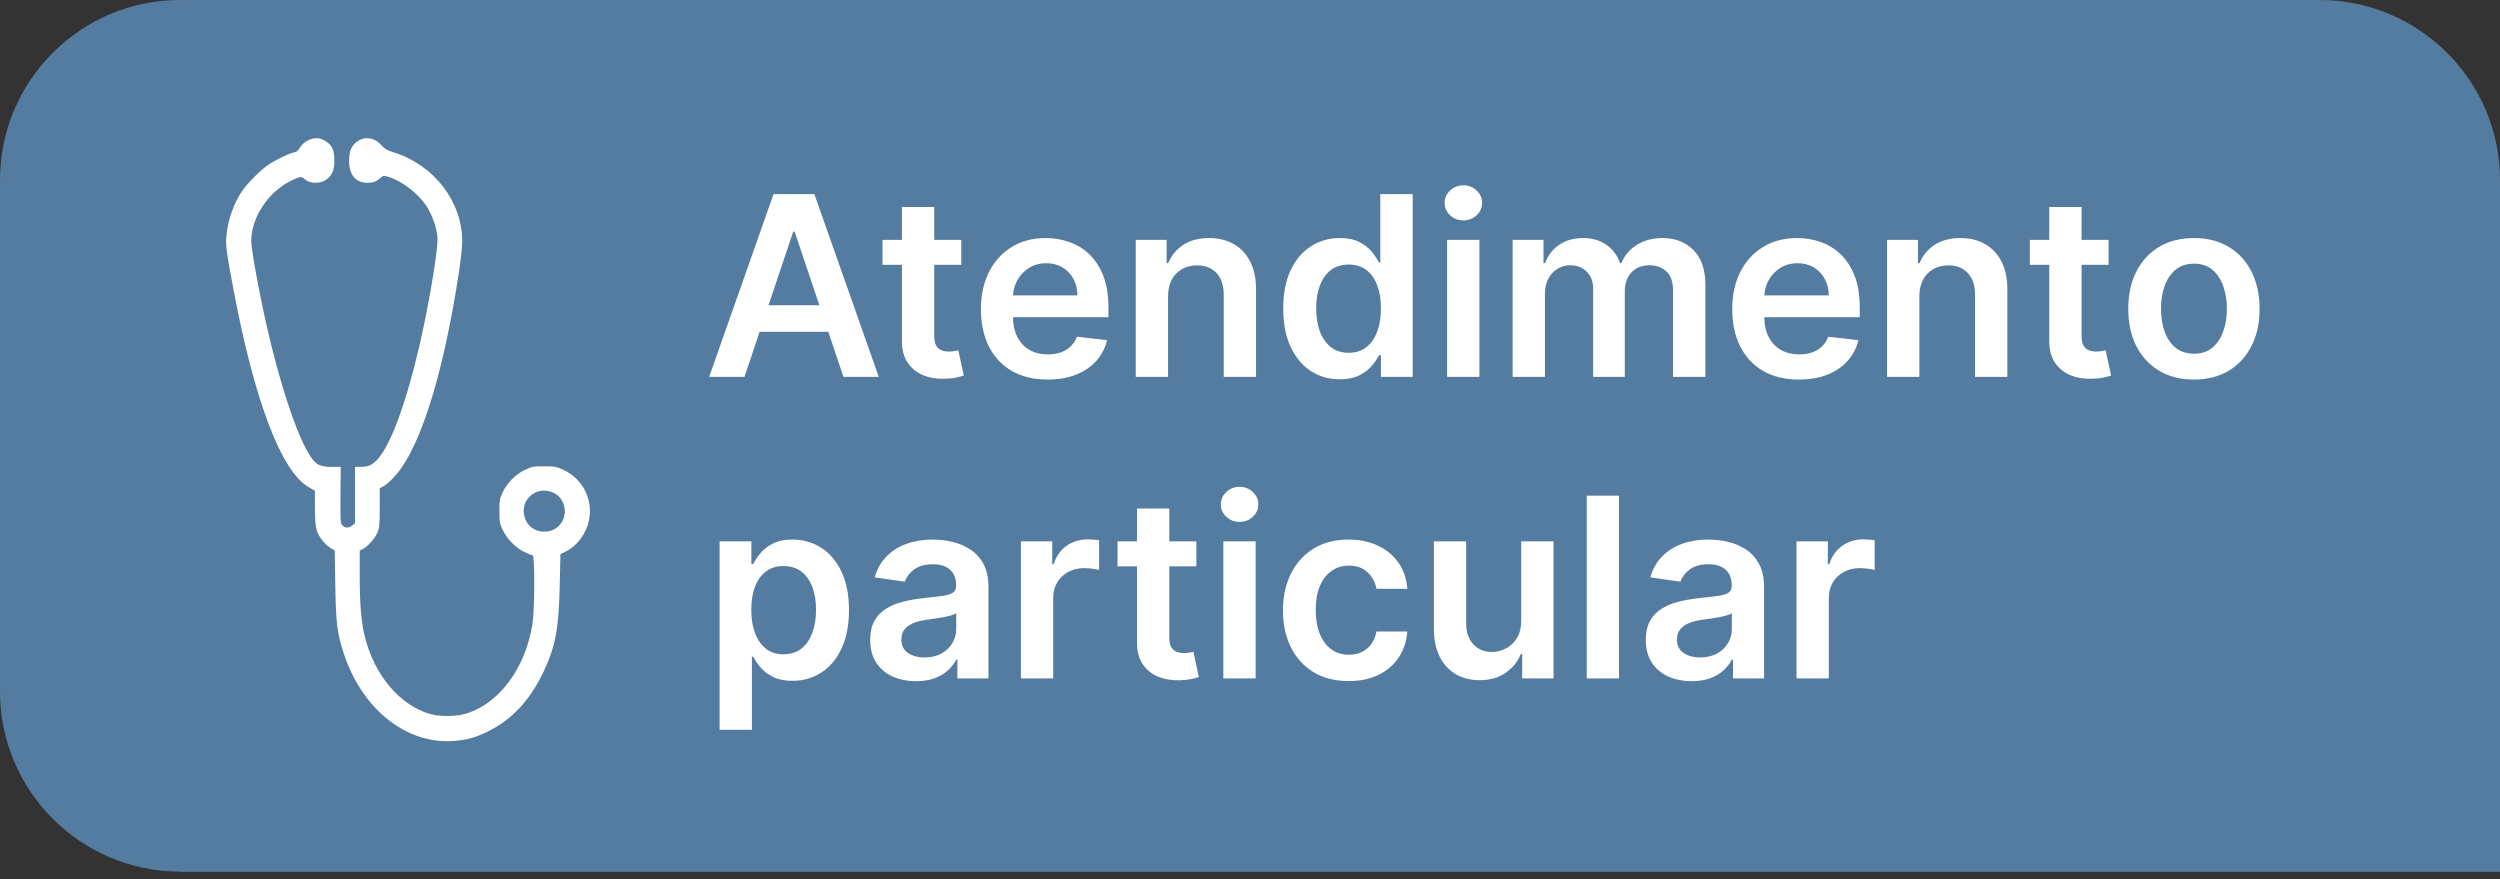<svg xmlns="http://www.w3.org/2000/svg" width="199" height="70" viewBox="0 0 199 70" fill="none"><rect x="0" y="0" width="199" height="70" fill="#333333" stroke="none"/><path d="M14.335 69.38C6.423 69.38 0 62.938 0 55.045V14.335C0 6.423 6.423 0 14.335 0H184.645C192.557 0 199 6.443 199 14.335V69.4H14.335V69.38Z" fill="#547CA0"></path><path d="M24.532 11.165C24.279 11.286 24.053 11.483 23.894 11.727C23.763 11.943 23.584 12.112 23.491 12.112C23.218 12.112 21.952 12.713 21.361 13.116C20.704 13.566 19.691 14.589 19.25 15.236C18.593 16.231 18.161 17.451 18.03 18.699C17.945 19.534 18.011 20.003 18.602 23.137C20.263 31.9 22.374 37.473 24.532 38.749L25.067 39.068V40.401C25.067 41.301 25.114 41.873 25.208 42.193C25.358 42.709 25.846 43.337 26.324 43.628L26.643 43.825L26.69 46.574C26.737 49.642 26.84 50.43 27.384 52.072C28.829 56.426 32.301 59.212 35.998 58.987C37.114 58.922 37.79 58.734 38.831 58.227C40.745 57.289 42.181 55.75 43.26 53.48C44.207 51.491 44.479 50.065 44.554 46.621L44.611 44.107L45.014 43.91C45.924 43.478 46.656 42.493 46.881 41.423C47.228 39.781 46.403 38.139 44.864 37.407C44.31 37.145 44.17 37.117 43.316 37.117C42.443 37.117 42.331 37.135 41.758 37.417C41.008 37.783 40.351 38.458 40.004 39.209C39.779 39.678 39.751 39.856 39.751 40.682C39.751 41.508 39.779 41.686 40.004 42.155C40.342 42.877 41.008 43.572 41.702 43.919C42.012 44.069 42.321 44.2 42.396 44.2C42.584 44.2 42.565 48.526 42.378 49.708C41.815 53.17 39.769 55.957 37.17 56.782C36.373 57.045 35.012 57.064 34.215 56.829C31.822 56.126 29.824 53.771 29.054 50.731C28.754 49.558 28.632 48.103 28.632 45.777V43.834L28.895 43.694C29.28 43.487 29.824 42.887 30.03 42.418C30.199 42.052 30.227 41.798 30.227 40.429V38.862L30.499 38.721C30.875 38.524 31.578 37.801 32.001 37.173C33.793 34.536 35.388 29.104 36.523 21.729C36.673 20.744 36.795 19.618 36.795 19.224C36.795 16.043 34.543 13.116 31.316 12.121C30.8 11.962 30.602 11.84 30.349 11.549C29.796 10.911 28.951 10.817 28.341 11.333C27.938 11.671 27.788 12.084 27.788 12.816C27.788 13.914 28.323 14.552 29.233 14.552C29.702 14.552 29.965 14.458 30.293 14.148C30.49 13.979 30.546 13.97 30.903 14.073C31.954 14.383 33.23 15.349 33.924 16.362C34.403 17.066 34.825 18.295 34.825 19.027C34.825 20.2 34.093 24.497 33.37 27.593C32.282 32.247 31.044 35.559 29.983 36.638C29.57 37.051 29.289 37.163 28.623 37.163H28.257V39.406V41.658L28.004 41.845C27.741 42.061 27.478 42.042 27.225 41.789C27.103 41.676 27.084 41.301 27.103 39.415L27.122 37.163H26.409C25.536 37.163 25.189 37.013 24.795 36.45C23.65 34.865 22.102 30.098 20.939 24.619C20.385 21.973 20 19.75 20 19.158C20.01 17.329 21.323 15.312 23.106 14.42C23.894 14.026 23.997 14.017 24.288 14.289C24.626 14.608 25.48 14.636 25.902 14.345C26.427 13.989 26.615 13.585 26.615 12.769C26.615 11.925 26.418 11.512 25.855 11.202C25.405 10.939 25.048 10.939 24.532 11.165ZM44.085 39.237C44.892 39.631 45.211 40.71 44.742 41.526C44.123 42.624 42.415 42.577 41.871 41.451C41.158 39.978 42.612 38.524 44.085 39.237Z" fill="white"></path><path d="M59.262 30H56.45L61.571 15.454H64.823L69.951 30H67.139L63.254 18.438H63.14L59.262 30ZM59.355 24.297H67.025V26.413H59.355V24.297ZM76.517 19.091V21.079H70.246V19.091H76.517ZM71.794 16.477H74.365V26.719C74.365 27.064 74.417 27.329 74.522 27.514C74.63 27.694 74.772 27.817 74.948 27.884C75.123 27.95 75.317 27.983 75.53 27.983C75.691 27.983 75.838 27.971 75.97 27.947C76.108 27.924 76.212 27.902 76.283 27.884L76.716 29.893C76.579 29.941 76.382 29.993 76.127 30.05C75.876 30.107 75.568 30.14 75.203 30.149C74.559 30.168 73.979 30.071 73.463 29.858C72.947 29.64 72.538 29.304 72.235 28.849C71.936 28.395 71.79 27.827 71.794 27.145V16.477ZM83.38 30.213C82.286 30.213 81.341 29.986 80.546 29.531C79.755 29.072 79.147 28.423 78.721 27.585C78.295 26.742 78.082 25.75 78.082 24.609C78.082 23.487 78.295 22.502 78.721 21.655C79.152 20.803 79.753 20.14 80.525 19.666C81.296 19.188 82.203 18.949 83.245 18.949C83.917 18.949 84.552 19.058 85.148 19.276C85.75 19.489 86.28 19.82 86.739 20.27C87.203 20.72 87.568 21.293 87.833 21.989C88.098 22.68 88.231 23.504 88.231 24.46V25.249H79.289V23.516H85.766C85.761 23.023 85.655 22.585 85.447 22.202C85.238 21.813 84.947 21.508 84.573 21.285C84.204 21.063 83.773 20.952 83.28 20.952C82.755 20.952 82.293 21.079 81.895 21.335C81.498 21.586 81.188 21.918 80.965 22.329C80.747 22.737 80.636 23.184 80.631 23.672V25.185C80.631 25.819 80.747 26.364 80.979 26.818C81.211 27.268 81.536 27.614 81.952 27.855C82.369 28.092 82.857 28.21 83.415 28.21C83.789 28.21 84.128 28.158 84.431 28.054C84.734 27.945 84.997 27.787 85.219 27.578C85.442 27.37 85.61 27.112 85.724 26.804L88.124 27.074C87.973 27.708 87.684 28.262 87.258 28.736C86.836 29.204 86.296 29.569 85.638 29.829C84.98 30.085 84.227 30.213 83.38 30.213ZM92.977 23.608V30H90.406V19.091H92.863V20.945H92.991C93.242 20.334 93.642 19.849 94.191 19.489C94.745 19.129 95.429 18.949 96.244 18.949C96.997 18.949 97.652 19.11 98.211 19.432C98.775 19.754 99.21 20.22 99.518 20.831C99.831 21.442 99.984 22.183 99.98 23.054V30H97.409V23.452C97.409 22.723 97.219 22.152 96.84 21.74C96.466 21.328 95.948 21.122 95.285 21.122C94.835 21.122 94.435 21.222 94.085 21.421C93.739 21.615 93.467 21.896 93.268 22.266C93.074 22.635 92.977 23.082 92.977 23.608ZM106.642 30.192C105.785 30.192 105.017 29.972 104.34 29.531C103.663 29.091 103.128 28.452 102.735 27.614C102.342 26.776 102.146 25.758 102.146 24.56C102.146 23.348 102.345 22.325 102.742 21.491C103.145 20.653 103.687 20.021 104.369 19.595C105.051 19.164 105.811 18.949 106.649 18.949C107.288 18.949 107.813 19.058 108.225 19.276C108.637 19.489 108.964 19.747 109.205 20.05C109.447 20.348 109.634 20.63 109.767 20.895H109.873V15.454H112.451V30H109.923V28.281H109.767C109.634 28.546 109.442 28.828 109.191 29.126C108.94 29.42 108.609 29.671 108.197 29.879C107.785 30.088 107.267 30.192 106.642 30.192ZM107.359 28.082C107.903 28.082 108.367 27.936 108.751 27.642C109.134 27.344 109.426 26.93 109.624 26.399C109.823 25.869 109.923 25.251 109.923 24.546C109.923 23.84 109.823 23.227 109.624 22.706C109.43 22.185 109.142 21.78 108.758 21.491C108.379 21.203 107.913 21.058 107.359 21.058C106.786 21.058 106.308 21.207 105.924 21.506C105.541 21.804 105.252 22.216 105.058 22.741C104.864 23.267 104.767 23.868 104.767 24.546C104.767 25.227 104.864 25.836 105.058 26.371C105.257 26.901 105.548 27.32 105.931 27.628C106.32 27.931 106.795 28.082 107.359 28.082ZM115.191 30V19.091H117.762V30H115.191ZM116.484 17.543C116.076 17.543 115.726 17.408 115.432 17.138C115.139 16.863 114.992 16.534 114.992 16.151C114.992 15.762 115.139 15.433 115.432 15.163C115.726 14.889 116.076 14.751 116.484 14.751C116.895 14.751 117.246 14.889 117.535 15.163C117.828 15.433 117.975 15.762 117.975 16.151C117.975 16.534 117.828 16.863 117.535 17.138C117.246 17.408 116.895 17.543 116.484 17.543ZM120.406 30V19.091H122.863V20.945H122.991C123.218 20.32 123.595 19.832 124.12 19.482C124.646 19.126 125.273 18.949 126.002 18.949C126.741 18.949 127.364 19.129 127.87 19.489C128.382 19.844 128.741 20.329 128.95 20.945H129.063C129.305 20.338 129.712 19.856 130.285 19.496C130.863 19.131 131.547 18.949 132.338 18.949C133.341 18.949 134.16 19.266 134.795 19.901C135.429 20.535 135.747 21.461 135.747 22.678V30H133.169V23.075C133.169 22.398 132.989 21.903 132.629 21.591C132.269 21.274 131.829 21.115 131.308 21.115C130.687 21.115 130.202 21.309 129.852 21.697C129.506 22.081 129.333 22.581 129.333 23.196V30H126.812V22.969C126.812 22.405 126.642 21.956 126.301 21.619C125.964 21.283 125.524 21.115 124.98 21.115C124.61 21.115 124.274 21.21 123.971 21.399C123.668 21.584 123.427 21.847 123.247 22.188C123.067 22.524 122.977 22.917 122.977 23.366V30H120.406ZM143.185 30.213C142.091 30.213 141.146 29.986 140.351 29.531C139.56 29.072 138.952 28.423 138.525 27.585C138.099 26.742 137.886 25.75 137.886 24.609C137.886 23.487 138.099 22.502 138.525 21.655C138.956 20.803 139.558 20.14 140.329 19.666C141.101 19.188 142.008 18.949 143.05 18.949C143.722 18.949 144.356 19.058 144.953 19.276C145.554 19.489 146.085 19.82 146.544 20.27C147.008 20.72 147.372 21.293 147.638 21.989C147.903 22.68 148.035 23.504 148.035 24.46V25.249H139.094V23.516H145.571C145.566 23.023 145.46 22.585 145.251 22.202C145.043 21.813 144.752 21.508 144.378 21.285C144.008 21.063 143.577 20.952 143.085 20.952C142.56 20.952 142.098 21.079 141.7 21.335C141.302 21.586 140.992 21.918 140.77 22.329C140.552 22.737 140.441 23.184 140.436 23.672V25.185C140.436 25.819 140.552 26.364 140.784 26.818C141.016 27.268 141.34 27.614 141.757 27.855C142.174 28.092 142.661 28.21 143.22 28.21C143.594 28.21 143.933 28.158 144.236 28.054C144.539 27.945 144.801 27.787 145.024 27.578C145.247 27.37 145.415 27.112 145.528 26.804L147.929 27.074C147.777 27.708 147.488 28.262 147.062 28.736C146.641 29.204 146.101 29.569 145.443 29.829C144.785 30.085 144.032 30.213 143.185 30.213ZM152.781 23.608V30H150.21V19.091H152.668V20.945H152.796C153.047 20.334 153.447 19.849 153.996 19.489C154.55 19.129 155.234 18.949 156.048 18.949C156.801 18.949 157.457 19.11 158.016 19.432C158.579 19.754 159.015 20.22 159.323 20.831C159.635 21.442 159.789 22.183 159.784 23.054V30H157.213V23.452C157.213 22.723 157.024 22.152 156.645 21.74C156.271 21.328 155.753 21.122 155.09 21.122C154.64 21.122 154.24 21.222 153.889 21.421C153.544 21.615 153.272 21.896 153.073 22.266C152.879 22.635 152.781 23.082 152.781 23.608ZM167.845 19.091V21.079H161.574V19.091H167.845ZM163.122 16.477H165.693V26.719C165.693 27.064 165.745 27.329 165.85 27.514C165.959 27.694 166.101 27.817 166.276 27.884C166.451 27.95 166.645 27.983 166.858 27.983C167.019 27.983 167.166 27.971 167.298 27.947C167.436 27.924 167.54 27.902 167.611 27.884L168.044 29.893C167.907 29.941 167.71 29.993 167.455 30.05C167.204 30.107 166.896 30.14 166.531 30.149C165.888 30.168 165.307 30.071 164.791 29.858C164.275 29.64 163.866 29.304 163.563 28.849C163.264 28.395 163.118 27.827 163.122 27.145V16.477ZM174.637 30.213C173.572 30.213 172.648 29.979 171.867 29.51C171.086 29.041 170.48 28.385 170.049 27.543C169.623 26.7 169.41 25.715 169.41 24.588C169.41 23.461 169.623 22.474 170.049 21.626C170.48 20.779 171.086 20.121 171.867 19.652C172.648 19.183 173.572 18.949 174.637 18.949C175.702 18.949 176.626 19.183 177.407 19.652C178.188 20.121 178.792 20.779 179.218 21.626C179.649 22.474 179.864 23.461 179.864 24.588C179.864 25.715 179.649 26.7 179.218 27.543C178.792 28.385 178.188 29.041 177.407 29.51C176.626 29.979 175.702 30.213 174.637 30.213ZM174.651 28.153C175.229 28.153 175.712 27.995 176.1 27.678C176.488 27.356 176.777 26.925 176.966 26.385C177.161 25.845 177.258 25.244 177.258 24.581C177.258 23.913 177.161 23.31 176.966 22.77C176.777 22.225 176.488 21.792 176.1 21.47C175.712 21.148 175.229 20.987 174.651 20.987C174.059 20.987 173.567 21.148 173.174 21.47C172.786 21.792 172.494 22.225 172.3 22.77C172.111 23.31 172.016 23.913 172.016 24.581C172.016 25.244 172.111 25.845 172.3 26.385C172.494 26.925 172.786 27.356 173.174 27.678C173.567 27.995 174.059 28.153 174.651 28.153ZM57.281 58.091V43.091H59.809V44.895H59.958C60.091 44.63 60.278 44.348 60.519 44.05C60.761 43.747 61.088 43.489 61.499 43.276C61.911 43.058 62.437 42.949 63.076 42.949C63.919 42.949 64.679 43.164 65.356 43.595C66.038 44.021 66.578 44.653 66.975 45.492C67.378 46.325 67.579 47.347 67.579 48.56C67.579 49.758 67.382 50.776 66.99 51.614C66.597 52.452 66.061 53.091 65.384 53.531C64.707 53.972 63.94 54.192 63.083 54.192C62.458 54.192 61.94 54.088 61.528 53.879C61.116 53.671 60.785 53.42 60.534 53.126C60.287 52.828 60.096 52.546 59.958 52.281H59.852V58.091H57.281ZM59.802 48.545C59.802 49.251 59.901 49.869 60.1 50.399C60.304 50.929 60.595 51.344 60.974 51.642C61.357 51.936 61.822 52.082 62.366 52.082C62.934 52.082 63.41 51.931 63.794 51.628C64.177 51.32 64.466 50.901 64.66 50.371C64.859 49.836 64.958 49.227 64.958 48.545C64.958 47.868 64.861 47.267 64.667 46.742C64.473 46.216 64.184 45.804 63.801 45.506C63.417 45.207 62.939 45.058 62.366 45.058C61.817 45.058 61.35 45.203 60.967 45.492C60.583 45.78 60.292 46.185 60.093 46.706C59.899 47.227 59.802 47.84 59.802 48.545ZM72.92 54.22C72.229 54.22 71.606 54.097 71.052 53.851C70.503 53.6 70.067 53.231 69.745 52.743C69.428 52.255 69.269 51.654 69.269 50.939C69.269 50.323 69.383 49.814 69.61 49.412C69.838 49.01 70.148 48.688 70.541 48.446C70.934 48.205 71.376 48.022 71.869 47.899C72.366 47.771 72.88 47.679 73.41 47.622C74.049 47.556 74.568 47.497 74.965 47.445C75.363 47.388 75.652 47.303 75.832 47.189C76.016 47.071 76.109 46.888 76.109 46.642V46.599C76.109 46.064 75.95 45.65 75.633 45.356C75.316 45.063 74.859 44.916 74.262 44.916C73.632 44.916 73.133 45.053 72.764 45.328C72.399 45.603 72.153 45.927 72.025 46.301L69.624 45.96C69.814 45.297 70.126 44.743 70.562 44.298C70.998 43.849 71.53 43.512 72.16 43.29C72.79 43.062 73.486 42.949 74.248 42.949C74.774 42.949 75.297 43.01 75.818 43.133C76.338 43.257 76.814 43.46 77.245 43.744C77.676 44.024 78.022 44.405 78.282 44.888C78.547 45.371 78.68 45.974 78.68 46.699V54H76.208V52.501H76.123C75.967 52.804 75.747 53.089 75.463 53.354C75.183 53.614 74.831 53.825 74.404 53.986C73.983 54.142 73.488 54.22 72.92 54.22ZM73.588 52.331C74.104 52.331 74.551 52.229 74.93 52.026C75.309 51.817 75.6 51.543 75.803 51.202C76.012 50.861 76.116 50.489 76.116 50.087V48.801C76.035 48.867 75.898 48.929 75.704 48.986C75.515 49.043 75.302 49.092 75.065 49.135C74.828 49.178 74.594 49.215 74.362 49.249C74.13 49.282 73.928 49.31 73.758 49.334C73.374 49.386 73.031 49.471 72.728 49.59C72.425 49.708 72.186 49.874 72.011 50.087C71.836 50.295 71.748 50.565 71.748 50.896C71.748 51.37 71.921 51.727 72.266 51.969C72.612 52.21 73.052 52.331 73.588 52.331ZM81.265 54V43.091H83.758V44.909H83.872C84.07 44.279 84.411 43.794 84.894 43.453C85.382 43.108 85.938 42.935 86.563 42.935C86.706 42.935 86.864 42.942 87.039 42.956C87.219 42.965 87.368 42.982 87.487 43.006V45.371C87.378 45.333 87.205 45.3 86.968 45.271C86.736 45.238 86.511 45.222 86.293 45.222C85.825 45.222 85.403 45.323 85.029 45.527C84.66 45.726 84.369 46.003 84.156 46.358C83.943 46.713 83.836 47.123 83.836 47.587V54H81.265ZM95.228 43.091V45.08H88.957V43.091H95.228ZM90.505 40.477H93.076V50.719C93.076 51.064 93.128 51.33 93.232 51.514C93.341 51.694 93.483 51.817 93.659 51.883C93.834 51.95 94.028 51.983 94.241 51.983C94.402 51.983 94.549 51.971 94.681 51.947C94.819 51.924 94.923 51.903 94.994 51.883L95.427 53.894C95.29 53.941 95.093 53.993 94.838 54.05C94.587 54.106 94.279 54.14 93.914 54.149C93.27 54.168 92.69 54.071 92.174 53.858C91.658 53.64 91.249 53.304 90.945 52.849C90.647 52.395 90.5 51.827 90.505 51.145V40.477ZM97.378 54V43.091H99.949V54H97.378ZM98.671 41.543C98.264 41.543 97.913 41.408 97.62 41.138C97.326 40.863 97.18 40.534 97.18 40.151C97.18 39.762 97.326 39.433 97.62 39.163C97.913 38.889 98.264 38.751 98.671 38.751C99.083 38.751 99.433 38.889 99.722 39.163C100.016 39.433 100.162 39.762 100.162 40.151C100.162 40.534 100.016 40.863 99.722 41.138C99.433 41.408 99.083 41.543 98.671 41.543ZM107.352 54.213C106.263 54.213 105.328 53.974 104.546 53.496C103.77 53.017 103.171 52.357 102.749 51.514C102.333 50.667 102.124 49.691 102.124 48.588C102.124 47.48 102.338 46.502 102.764 45.655C103.19 44.803 103.791 44.14 104.568 43.666C105.349 43.188 106.272 42.949 107.338 42.949C108.223 42.949 109.007 43.112 109.688 43.439C110.375 43.761 110.922 44.218 111.329 44.81C111.736 45.397 111.968 46.083 112.025 46.869H109.568C109.468 46.344 109.231 45.906 108.857 45.555C108.488 45.2 107.993 45.023 107.373 45.023C106.848 45.023 106.386 45.165 105.988 45.449C105.59 45.728 105.28 46.131 105.058 46.656C104.84 47.182 104.731 47.812 104.731 48.545C104.731 49.289 104.84 49.928 105.058 50.463C105.276 50.993 105.581 51.403 105.974 51.692C106.372 51.976 106.838 52.118 107.373 52.118C107.752 52.118 108.09 52.047 108.389 51.905C108.692 51.758 108.945 51.547 109.149 51.273C109.352 50.998 109.492 50.664 109.568 50.271H112.025C111.964 51.043 111.736 51.727 111.343 52.324C110.95 52.916 110.415 53.38 109.738 53.716C109.061 54.047 108.266 54.213 107.352 54.213ZM121.089 49.412V43.091H123.66V54H121.167V52.061H121.054C120.808 52.672 120.403 53.171 119.839 53.56C119.281 53.948 118.592 54.142 117.773 54.142C117.058 54.142 116.426 53.983 115.876 53.666C115.332 53.344 114.906 52.878 114.598 52.267C114.29 51.651 114.136 50.908 114.136 50.037V43.091H116.707V49.639C116.707 50.331 116.897 50.88 117.275 51.287C117.654 51.694 118.151 51.898 118.767 51.898C119.146 51.898 119.513 51.805 119.868 51.621C120.223 51.436 120.514 51.161 120.741 50.797C120.973 50.428 121.089 49.966 121.089 49.412ZM128.875 39.455V54H126.304V39.455H128.875ZM134.658 54.22C133.967 54.22 133.344 54.097 132.79 53.851C132.241 53.6 131.805 53.231 131.484 52.743C131.166 52.255 131.008 51.654 131.008 50.939C131.008 50.323 131.121 49.814 131.349 49.412C131.576 49.01 131.886 48.688 132.279 48.446C132.672 48.205 133.115 48.022 133.607 47.899C134.104 47.771 134.618 47.679 135.148 47.622C135.787 47.556 136.306 47.497 136.704 47.445C137.101 47.388 137.39 47.303 137.57 47.189C137.755 47.071 137.847 46.888 137.847 46.642V46.599C137.847 46.064 137.689 45.65 137.371 45.356C137.054 45.063 136.597 44.916 136.001 44.916C135.371 44.916 134.871 45.053 134.502 45.328C134.137 45.603 133.891 45.927 133.763 46.301L131.363 45.96C131.552 45.297 131.865 44.743 132.3 44.298C132.736 43.849 133.269 43.512 133.898 43.29C134.528 43.062 135.224 42.949 135.986 42.949C136.512 42.949 137.035 43.01 137.556 43.133C138.077 43.257 138.553 43.46 138.984 43.744C139.414 44.024 139.76 44.405 140.02 44.888C140.286 45.371 140.418 45.974 140.418 46.699V54H137.947V52.501H137.861C137.705 52.804 137.485 53.089 137.201 53.354C136.921 53.614 136.569 53.825 136.143 53.986C135.721 54.142 135.226 54.22 134.658 54.22ZM135.326 52.331C135.842 52.331 136.289 52.229 136.668 52.026C137.047 51.817 137.338 51.543 137.542 51.202C137.75 50.861 137.854 50.489 137.854 50.087V48.801C137.774 48.867 137.636 48.929 137.442 48.986C137.253 49.043 137.04 49.092 136.803 49.135C136.566 49.178 136.332 49.215 136.1 49.249C135.868 49.282 135.667 49.31 135.496 49.334C135.113 49.386 134.769 49.471 134.466 49.59C134.163 49.708 133.924 49.874 133.749 50.087C133.574 50.295 133.486 50.565 133.486 50.896C133.486 51.37 133.659 51.727 134.005 51.969C134.35 52.21 134.791 52.331 135.326 52.331ZM143.003 54V43.091H145.496V44.909H145.61C145.809 44.279 146.15 43.794 146.633 43.453C147.12 43.108 147.677 42.935 148.302 42.935C148.444 42.935 148.602 42.942 148.778 42.956C148.957 42.965 149.107 42.982 149.225 43.006V45.371C149.116 45.333 148.943 45.3 148.707 45.271C148.475 45.238 148.25 45.222 148.032 45.222C147.563 45.222 147.142 45.323 146.768 45.527C146.398 45.726 146.107 46.003 145.894 46.358C145.681 46.713 145.574 47.123 145.574 47.587V54H143.003Z" fill="white"></path></svg>